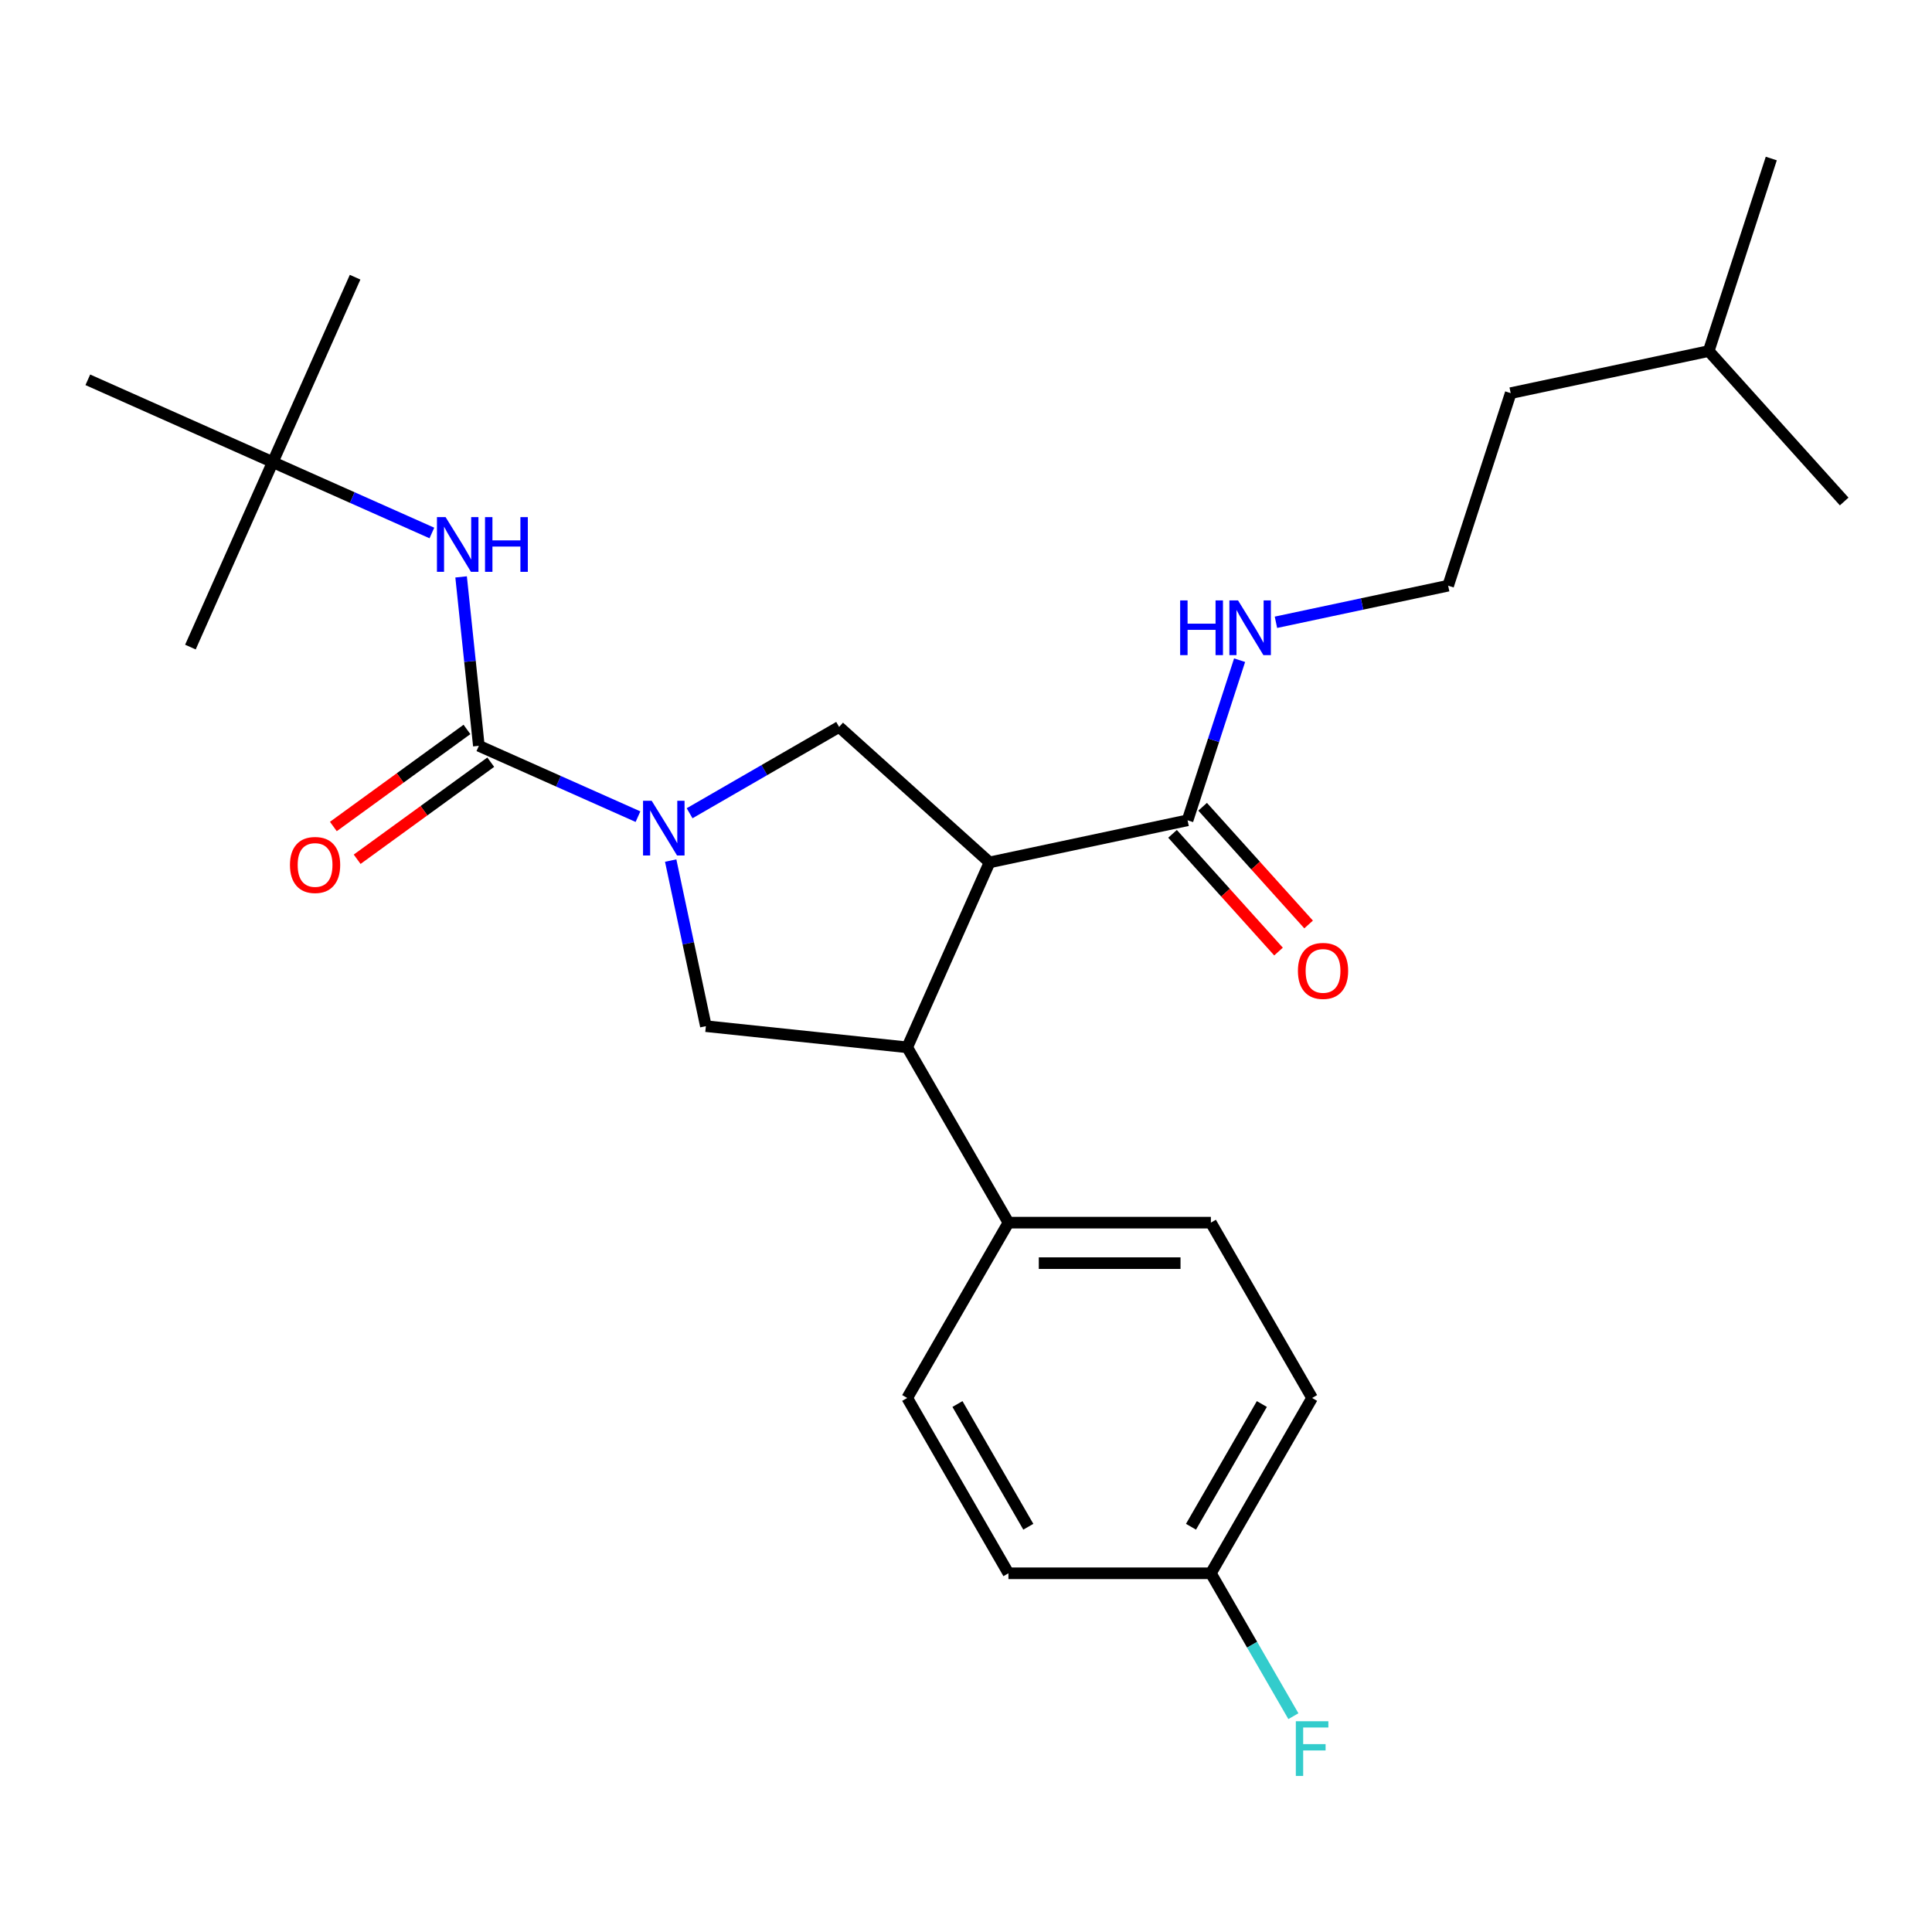 <?xml version='1.0' encoding='iso-8859-1'?>
<svg version='1.1' baseProfile='full'
              xmlns='http://www.w3.org/2000/svg'
                      xmlns:rdkit='http://www.rdkit.org/xml'
                      xmlns:xlink='http://www.w3.org/1999/xlink'
                  xml:space='preserve'
width='1000px' height='1000px' viewBox='0 0 1000 1000'>
<!-- END OF HEADER -->
<rect style='opacity:1.0;fill:#FFFFFF;stroke:none' width='1000' height='1000' x='0' y='0'> </rect>
<path class='bond-0' d='M 141.179,239.203 L 183.798,143.479' style='fill:none;fill-rule:evenodd;stroke:#000000;stroke-width:6px;stroke-linecap:butt;stroke-linejoin:miter;stroke-opacity:1' />
<path class='bond-1' d='M 141.179,239.203 L 98.559,334.927' style='fill:none;fill-rule:evenodd;stroke:#000000;stroke-width:6px;stroke-linecap:butt;stroke-linejoin:miter;stroke-opacity:1' />
<path class='bond-2' d='M 141.179,239.203 L 45.455,196.584' style='fill:none;fill-rule:evenodd;stroke:#000000;stroke-width:6px;stroke-linecap:butt;stroke-linejoin:miter;stroke-opacity:1' />
<path class='bond-3' d='M 141.179,239.203 L 182.361,257.539' style='fill:none;fill-rule:evenodd;stroke:#000000;stroke-width:6px;stroke-linecap:butt;stroke-linejoin:miter;stroke-opacity:1' />
<path class='bond-3' d='M 182.361,257.539 L 223.543,275.874' style='fill:none;fill-rule:evenodd;stroke:#0000FF;stroke-width:6px;stroke-linecap:butt;stroke-linejoin:miter;stroke-opacity:1' />
<path class='bond-4' d='M 347.146,445.43 L 356.255,488.287' style='fill:none;fill-rule:evenodd;stroke:#0000FF;stroke-width:6px;stroke-linecap:butt;stroke-linejoin:miter;stroke-opacity:1' />
<path class='bond-4' d='M 356.255,488.287 L 365.365,531.144' style='fill:none;fill-rule:evenodd;stroke:#000000;stroke-width:6px;stroke-linecap:butt;stroke-linejoin:miter;stroke-opacity:1' />
<path class='bond-5' d='M 330.22,422.702 L 289.038,404.367' style='fill:none;fill-rule:evenodd;stroke:#0000FF;stroke-width:6px;stroke-linecap:butt;stroke-linejoin:miter;stroke-opacity:1' />
<path class='bond-5' d='M 289.038,404.367 L 247.855,386.031' style='fill:none;fill-rule:evenodd;stroke:#000000;stroke-width:6px;stroke-linecap:butt;stroke-linejoin:miter;stroke-opacity:1' />
<path class='bond-6' d='M 356.939,420.937 L 395.631,398.598' style='fill:none;fill-rule:evenodd;stroke:#0000FF;stroke-width:6px;stroke-linecap:butt;stroke-linejoin:miter;stroke-opacity:1' />
<path class='bond-6' d='M 395.631,398.598 L 434.324,376.259' style='fill:none;fill-rule:evenodd;stroke:#000000;stroke-width:6px;stroke-linecap:butt;stroke-linejoin:miter;stroke-opacity:1' />
<path class='bond-7' d='M 247.855,386.031 L 243.261,342.317' style='fill:none;fill-rule:evenodd;stroke:#000000;stroke-width:6px;stroke-linecap:butt;stroke-linejoin:miter;stroke-opacity:1' />
<path class='bond-7' d='M 243.261,342.317 L 238.666,298.602' style='fill:none;fill-rule:evenodd;stroke:#0000FF;stroke-width:6px;stroke-linecap:butt;stroke-linejoin:miter;stroke-opacity:1' />
<path class='bond-8' d='M 241.696,377.554 L 207.121,402.675' style='fill:none;fill-rule:evenodd;stroke:#000000;stroke-width:6px;stroke-linecap:butt;stroke-linejoin:miter;stroke-opacity:1' />
<path class='bond-8' d='M 207.121,402.675 L 172.545,427.796' style='fill:none;fill-rule:evenodd;stroke:#FF0000;stroke-width:6px;stroke-linecap:butt;stroke-linejoin:miter;stroke-opacity:1' />
<path class='bond-8' d='M 254.014,394.508 L 219.439,419.629' style='fill:none;fill-rule:evenodd;stroke:#000000;stroke-width:6px;stroke-linecap:butt;stroke-linejoin:miter;stroke-opacity:1' />
<path class='bond-8' d='M 219.439,419.629 L 184.863,444.75' style='fill:none;fill-rule:evenodd;stroke:#FF0000;stroke-width:6px;stroke-linecap:butt;stroke-linejoin:miter;stroke-opacity:1' />
<path class='bond-9' d='M 365.365,531.144 L 469.574,542.096' style='fill:none;fill-rule:evenodd;stroke:#000000;stroke-width:6px;stroke-linecap:butt;stroke-linejoin:miter;stroke-opacity:1' />
<path class='bond-10' d='M 434.324,376.259 L 512.193,446.372' style='fill:none;fill-rule:evenodd;stroke:#000000;stroke-width:6px;stroke-linecap:butt;stroke-linejoin:miter;stroke-opacity:1' />
<path class='bond-11' d='M 512.193,446.372 L 614.686,424.587' style='fill:none;fill-rule:evenodd;stroke:#000000;stroke-width:6px;stroke-linecap:butt;stroke-linejoin:miter;stroke-opacity:1' />
<path class='bond-12' d='M 512.193,446.372 L 469.574,542.096' style='fill:none;fill-rule:evenodd;stroke:#000000;stroke-width:6px;stroke-linecap:butt;stroke-linejoin:miter;stroke-opacity:1' />
<path class='bond-13' d='M 469.574,542.096 L 521.965,632.841' style='fill:none;fill-rule:evenodd;stroke:#000000;stroke-width:6px;stroke-linecap:butt;stroke-linejoin:miter;stroke-opacity:1' />
<path class='bond-14' d='M 749.559,303.147 L 781.939,203.492' style='fill:none;fill-rule:evenodd;stroke:#000000;stroke-width:6px;stroke-linecap:butt;stroke-linejoin:miter;stroke-opacity:1' />
<path class='bond-15' d='M 749.559,303.147 L 704.992,312.62' style='fill:none;fill-rule:evenodd;stroke:#000000;stroke-width:6px;stroke-linecap:butt;stroke-linejoin:miter;stroke-opacity:1' />
<path class='bond-15' d='M 704.992,312.62 L 660.425,322.093' style='fill:none;fill-rule:evenodd;stroke:#0000FF;stroke-width:6px;stroke-linecap:butt;stroke-linejoin:miter;stroke-opacity:1' />
<path class='bond-16' d='M 614.686,424.587 L 628.15,383.149' style='fill:none;fill-rule:evenodd;stroke:#000000;stroke-width:6px;stroke-linecap:butt;stroke-linejoin:miter;stroke-opacity:1' />
<path class='bond-16' d='M 628.15,383.149 L 641.614,341.712' style='fill:none;fill-rule:evenodd;stroke:#0000FF;stroke-width:6px;stroke-linecap:butt;stroke-linejoin:miter;stroke-opacity:1' />
<path class='bond-17' d='M 606.899,431.598 L 634.33,462.063' style='fill:none;fill-rule:evenodd;stroke:#000000;stroke-width:6px;stroke-linecap:butt;stroke-linejoin:miter;stroke-opacity:1' />
<path class='bond-17' d='M 634.33,462.063 L 661.76,492.527' style='fill:none;fill-rule:evenodd;stroke:#FF0000;stroke-width:6px;stroke-linecap:butt;stroke-linejoin:miter;stroke-opacity:1' />
<path class='bond-17' d='M 622.473,417.575 L 649.904,448.04' style='fill:none;fill-rule:evenodd;stroke:#000000;stroke-width:6px;stroke-linecap:butt;stroke-linejoin:miter;stroke-opacity:1' />
<path class='bond-17' d='M 649.904,448.04 L 677.334,478.505' style='fill:none;fill-rule:evenodd;stroke:#FF0000;stroke-width:6px;stroke-linecap:butt;stroke-linejoin:miter;stroke-opacity:1' />
<path class='bond-18' d='M 884.432,181.707 L 781.939,203.492' style='fill:none;fill-rule:evenodd;stroke:#000000;stroke-width:6px;stroke-linecap:butt;stroke-linejoin:miter;stroke-opacity:1' />
<path class='bond-19' d='M 884.432,181.707 L 916.812,82.052' style='fill:none;fill-rule:evenodd;stroke:#000000;stroke-width:6px;stroke-linecap:butt;stroke-linejoin:miter;stroke-opacity:1' />
<path class='bond-20' d='M 884.432,181.707 L 954.545,259.575' style='fill:none;fill-rule:evenodd;stroke:#000000;stroke-width:6px;stroke-linecap:butt;stroke-linejoin:miter;stroke-opacity:1' />
<path class='bond-21' d='M 679.14,723.586 L 626.748,814.331' style='fill:none;fill-rule:evenodd;stroke:#000000;stroke-width:6px;stroke-linecap:butt;stroke-linejoin:miter;stroke-opacity:1' />
<path class='bond-21' d='M 653.132,726.719 L 616.458,790.241' style='fill:none;fill-rule:evenodd;stroke:#000000;stroke-width:6px;stroke-linecap:butt;stroke-linejoin:miter;stroke-opacity:1' />
<path class='bond-22' d='M 679.14,723.586 L 626.748,632.841' style='fill:none;fill-rule:evenodd;stroke:#000000;stroke-width:6px;stroke-linecap:butt;stroke-linejoin:miter;stroke-opacity:1' />
<path class='bond-23' d='M 626.748,814.331 L 521.965,814.331' style='fill:none;fill-rule:evenodd;stroke:#000000;stroke-width:6px;stroke-linecap:butt;stroke-linejoin:miter;stroke-opacity:1' />
<path class='bond-24' d='M 626.748,814.331 L 648.1,851.313' style='fill:none;fill-rule:evenodd;stroke:#000000;stroke-width:6px;stroke-linecap:butt;stroke-linejoin:miter;stroke-opacity:1' />
<path class='bond-24' d='M 648.1,851.313 L 669.452,888.296' style='fill:none;fill-rule:evenodd;stroke:#33CCCC;stroke-width:6px;stroke-linecap:butt;stroke-linejoin:miter;stroke-opacity:1' />
<path class='bond-25' d='M 521.965,814.331 L 469.574,723.586' style='fill:none;fill-rule:evenodd;stroke:#000000;stroke-width:6px;stroke-linecap:butt;stroke-linejoin:miter;stroke-opacity:1' />
<path class='bond-25' d='M 532.256,790.241 L 495.582,726.719' style='fill:none;fill-rule:evenodd;stroke:#000000;stroke-width:6px;stroke-linecap:butt;stroke-linejoin:miter;stroke-opacity:1' />
<path class='bond-26' d='M 469.574,723.586 L 521.965,632.841' style='fill:none;fill-rule:evenodd;stroke:#000000;stroke-width:6px;stroke-linecap:butt;stroke-linejoin:miter;stroke-opacity:1' />
<path class='bond-27' d='M 521.965,632.841 L 626.748,632.841' style='fill:none;fill-rule:evenodd;stroke:#000000;stroke-width:6px;stroke-linecap:butt;stroke-linejoin:miter;stroke-opacity:1' />
<path class='bond-27' d='M 537.683,653.798 L 611.031,653.798' style='fill:none;fill-rule:evenodd;stroke:#000000;stroke-width:6px;stroke-linecap:butt;stroke-linejoin:miter;stroke-opacity:1' />
<path  class='atom-1' d='M 337.319 414.49
L 346.599 429.49
Q 347.519 430.97, 348.999 433.65
Q 350.479 436.33, 350.559 436.49
L 350.559 414.49
L 354.319 414.49
L 354.319 442.81
L 350.439 442.81
L 340.479 426.41
Q 339.319 424.49, 338.079 422.29
Q 336.879 420.09, 336.519 419.41
L 336.519 442.81
L 332.839 442.81
L 332.839 414.49
L 337.319 414.49
' fill='#0000FF'/>
<path  class='atom-3' d='M 230.643 267.662
L 239.923 282.662
Q 240.843 284.142, 242.323 286.822
Q 243.803 289.502, 243.883 289.662
L 243.883 267.662
L 247.643 267.662
L 247.643 295.982
L 243.763 295.982
L 233.803 279.582
Q 232.643 277.662, 231.403 275.462
Q 230.203 273.262, 229.843 272.582
L 229.843 295.982
L 226.163 295.982
L 226.163 267.662
L 230.643 267.662
' fill='#0000FF'/>
<path  class='atom-3' d='M 251.043 267.662
L 254.883 267.662
L 254.883 279.702
L 269.363 279.702
L 269.363 267.662
L 273.203 267.662
L 273.203 295.982
L 269.363 295.982
L 269.363 282.902
L 254.883 282.902
L 254.883 295.982
L 251.043 295.982
L 251.043 267.662
' fill='#0000FF'/>
<path  class='atom-4' d='M 150.084 447.701
Q 150.084 440.901, 153.444 437.101
Q 156.804 433.301, 163.084 433.301
Q 169.364 433.301, 172.724 437.101
Q 176.084 440.901, 176.084 447.701
Q 176.084 454.581, 172.684 458.501
Q 169.284 462.381, 163.084 462.381
Q 156.844 462.381, 153.444 458.501
Q 150.084 454.621, 150.084 447.701
M 163.084 459.181
Q 167.404 459.181, 169.724 456.301
Q 172.084 453.381, 172.084 447.701
Q 172.084 442.141, 169.724 439.341
Q 167.404 436.501, 163.084 436.501
Q 158.764 436.501, 156.404 439.301
Q 154.084 442.101, 154.084 447.701
Q 154.084 453.421, 156.404 456.301
Q 158.764 459.181, 163.084 459.181
' fill='#FF0000'/>
<path  class='atom-13' d='M 610.846 310.772
L 614.686 310.772
L 614.686 322.812
L 629.166 322.812
L 629.166 310.772
L 633.006 310.772
L 633.006 339.092
L 629.166 339.092
L 629.166 326.012
L 614.686 326.012
L 614.686 339.092
L 610.846 339.092
L 610.846 310.772
' fill='#0000FF'/>
<path  class='atom-13' d='M 640.806 310.772
L 650.086 325.772
Q 651.006 327.252, 652.486 329.932
Q 653.966 332.612, 654.046 332.772
L 654.046 310.772
L 657.806 310.772
L 657.806 339.092
L 653.926 339.092
L 643.966 322.692
Q 642.806 320.772, 641.566 318.572
Q 640.366 316.372, 640.006 315.692
L 640.006 339.092
L 636.326 339.092
L 636.326 310.772
L 640.806 310.772
' fill='#0000FF'/>
<path  class='atom-14' d='M 671.8 502.536
Q 671.8 495.736, 675.16 491.936
Q 678.52 488.136, 684.8 488.136
Q 691.08 488.136, 694.44 491.936
Q 697.8 495.736, 697.8 502.536
Q 697.8 509.416, 694.4 513.336
Q 691 517.216, 684.8 517.216
Q 678.56 517.216, 675.16 513.336
Q 671.8 509.456, 671.8 502.536
M 684.8 514.016
Q 689.12 514.016, 691.44 511.136
Q 693.8 508.216, 693.8 502.536
Q 693.8 496.976, 691.44 494.176
Q 689.12 491.336, 684.8 491.336
Q 680.48 491.336, 678.12 494.136
Q 675.8 496.936, 675.8 502.536
Q 675.8 508.256, 678.12 511.136
Q 680.48 514.016, 684.8 514.016
' fill='#FF0000'/>
<path  class='atom-22' d='M 670.72 890.915
L 687.56 890.915
L 687.56 894.155
L 674.52 894.155
L 674.52 902.755
L 686.12 902.755
L 686.12 906.035
L 674.52 906.035
L 674.52 919.235
L 670.72 919.235
L 670.72 890.915
' fill='#33CCCC'/>
</svg>
